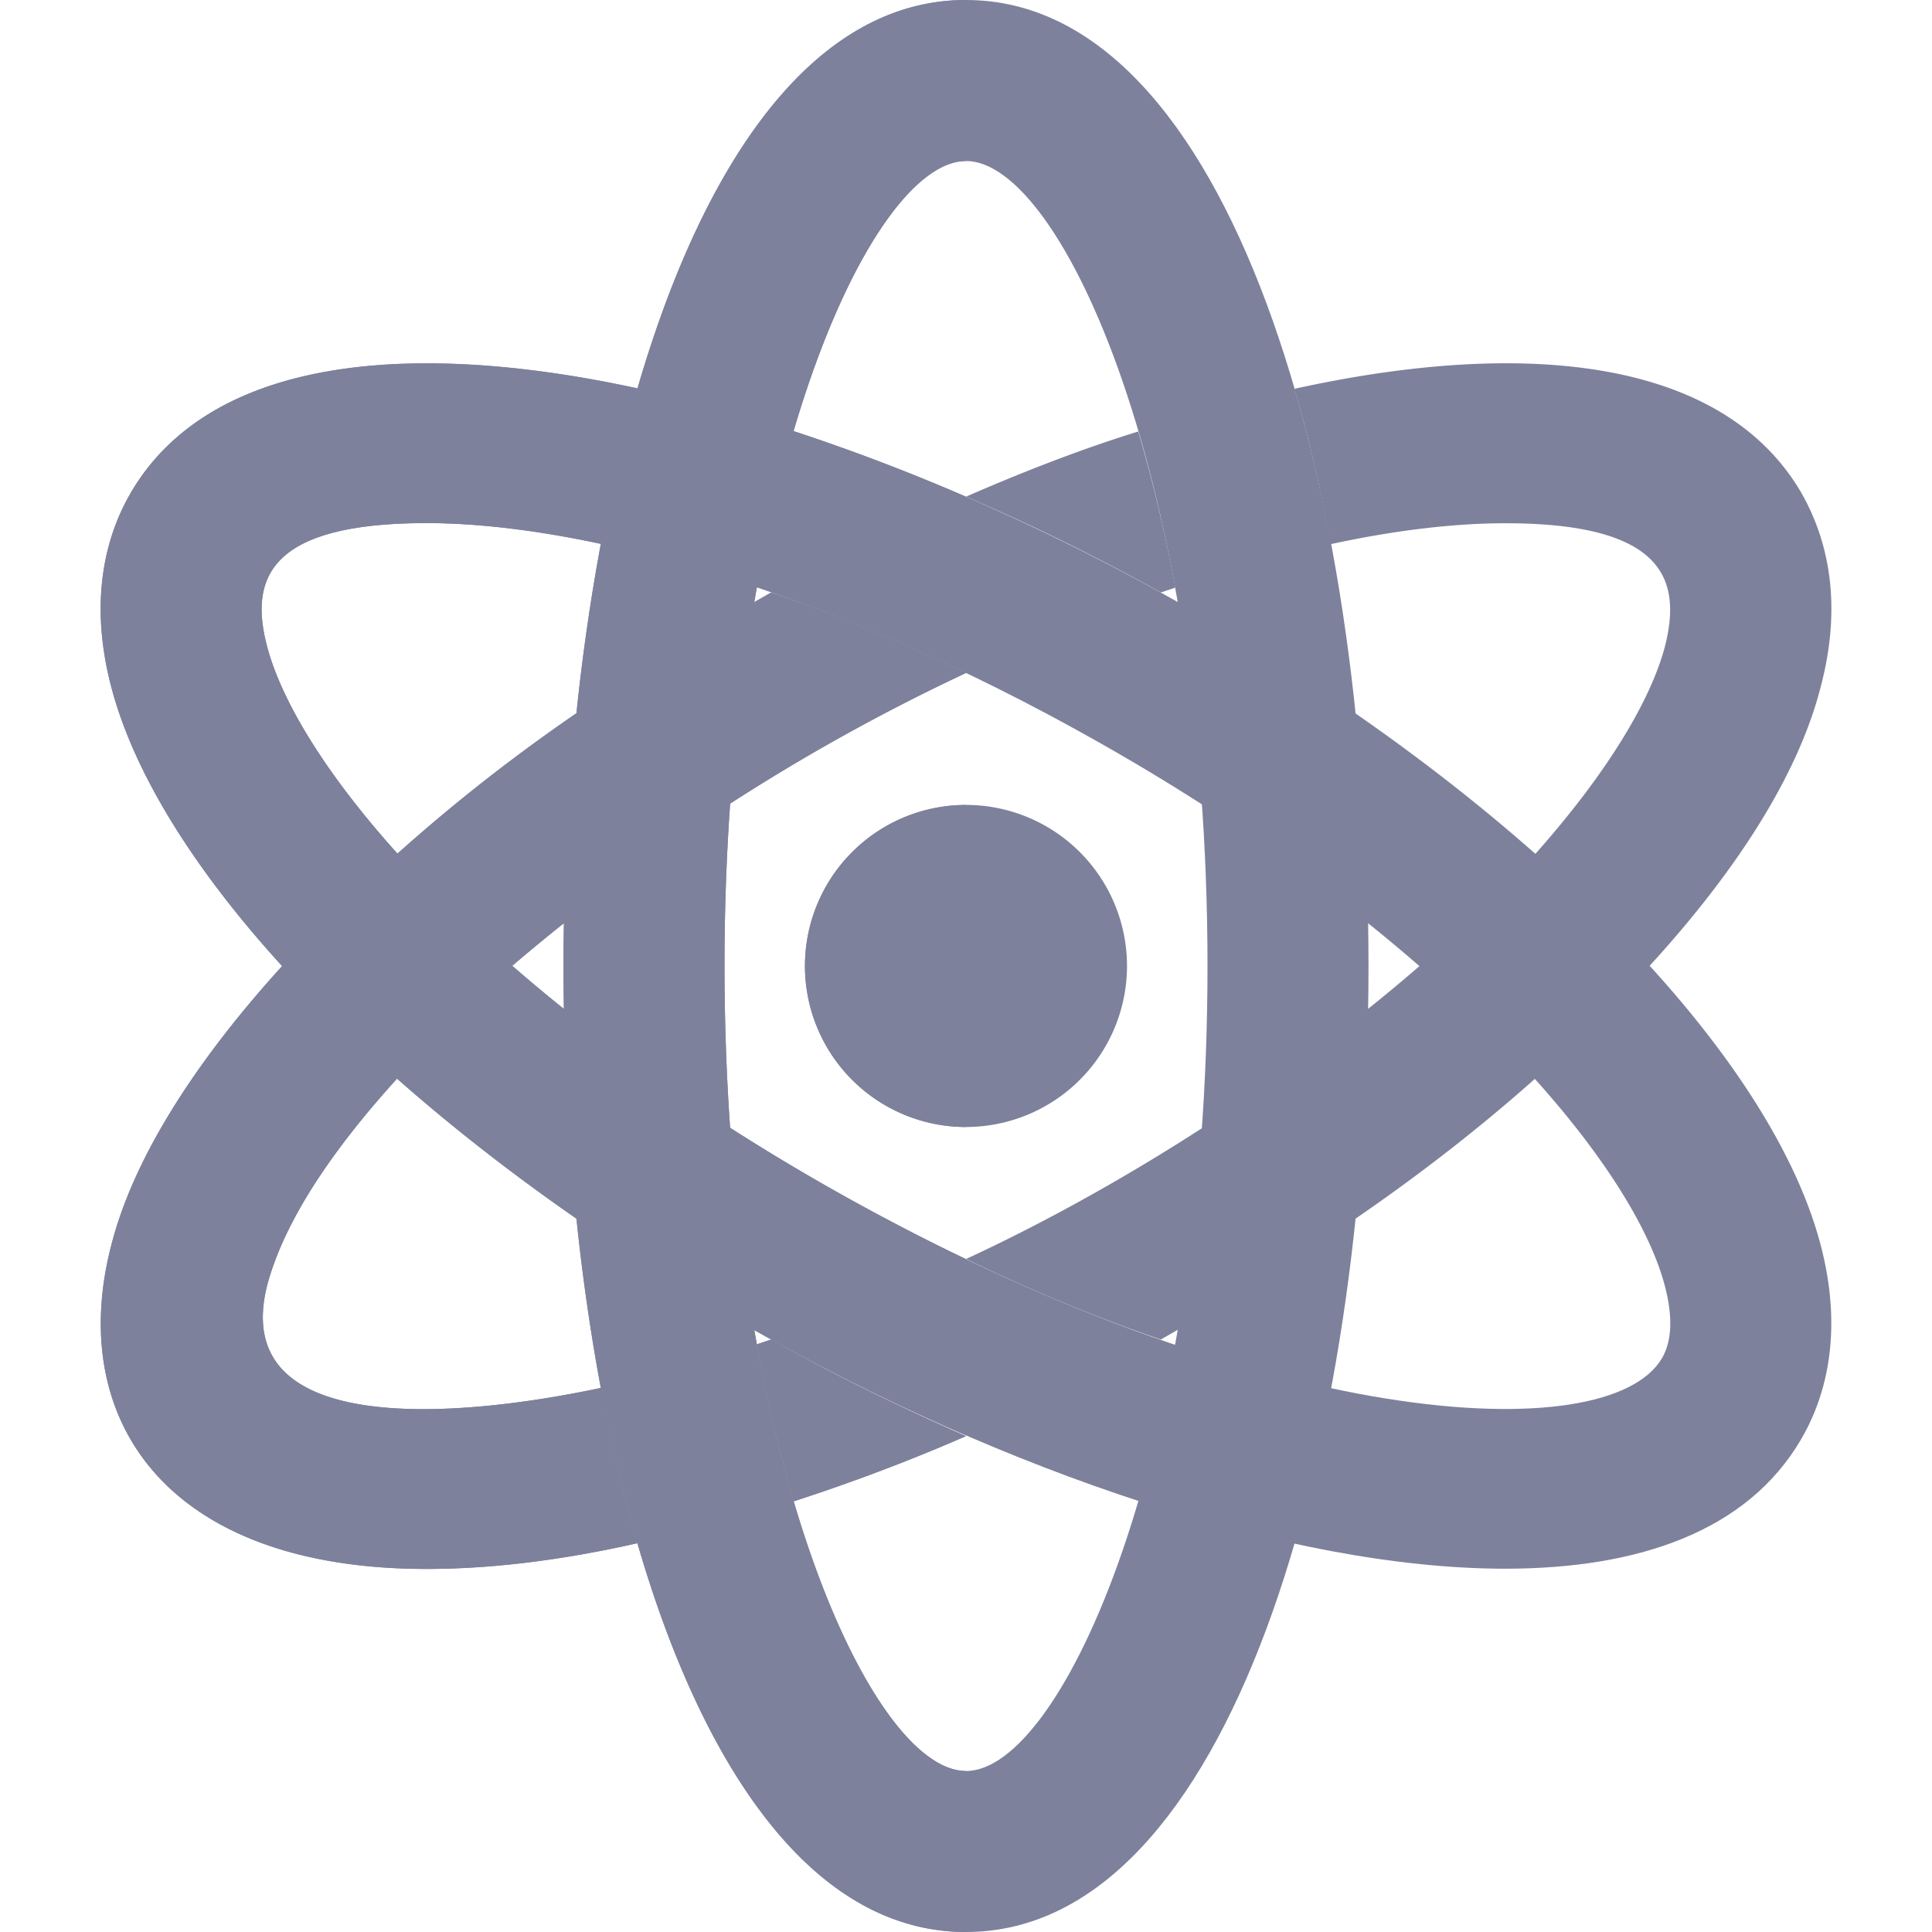 <svg xmlns="http://www.w3.org/2000/svg" version="1.1" xmlns:xlink="http://www.w3.org/1999/xlink" xmlns:svgjs="http://svgjs.com/svgjs" width="512" height="512" x="0" y="0" viewBox="0 0 24 24" style="enable-background:new 0 0 512 512" xml:space="preserve" class=""><g><path fill="#7d819c" d="M18.697 19.487c-2.684 0-6.246-1.221-9.338-2.97-4.18-2.365-7.309-5.489-7.971-7.959-.31-1.156-.04-1.968.242-2.445 1.718-2.918 7.986-1.472 13.01 1.371 4.18 2.365 7.309 5.489 7.971 7.959.31 1.156.04 1.968-.242 2.445-.661 1.122-1.994 1.599-3.672 1.599zM5.299 6.498c-1.959 0-2.208.686-1.979 1.542.42 1.568 2.797 4.345 7.023 6.737 5.283 2.989 9.631 3.238 10.302 2.096.126-.214.138-.521.033-.912-.42-1.568-2.797-4.345-7.023-6.737-3.428-1.94-6.464-2.726-8.356-2.726z" data-original="#0097a7" class="" opacity="1"></path><path fill="#7d819c" d="M14 12a2 2 0 1 1-4.001-.001A2 2 0 0 1 14 12z" data-original="#607d8b" class="" opacity="1"></path><path fill="#7d819c" d="M12 24c-3.283 0-5-6.037-5-12S8.717 0 12 0s5 6.037 5 12-1.717 12-5 12zm0-22c-1.194 0-3 3.988-3 10s1.806 10 3 10 3-3.988 3-10-1.806-10-3-10z" data-original="#00bcd4" class="" opacity="1"></path><path fill="#7d819c" d="M14.14 5.36c-.71.22-1.43.5-2.14.81.82.35 1.63.75 2.42 1.19l.18-.06c-.13-.71-.29-1.36-.46-1.94zm8.23.75c-.98-1.66-3.43-1.91-6.29-1.28.18.61.33 1.26.45 1.93.83-.18 1.56-.26 2.17-.26 2.014 0 2.187.732 1.98 1.54-.18.67-.72 1.57-1.61 2.57-1.804 1.98-4.587 3.881-7.07 5.03.85.41 1.66.74 2.42 1 1.65-.944 4.001-2.374 6.07-4.64 1.09-1.19 1.84-2.37 2.12-3.44.231-.853.193-1.697-.24-2.45zM14.6 7.3c-.13-.71-.29-1.36-.46-1.94-.71.22-1.43.5-2.14.81.82.35 1.63.75 2.42 1.19zm-5.2 9.4c.13.71.29 1.37.46 1.95.71-.23 1.43-.5 2.14-.81-.82-.36-1.64-.76-2.42-1.2zM6.36 12A25.135 25.135 0 0 1 12 8.36c-.85-.41-1.66-.74-2.42-1-1.65.944-3.127 1.887-4.65 3.25-1.366 1.186-3.079 3.067-3.54 4.83-.576 2.153.636 4.05 3.91 4.05.81 0 1.69-.11 2.62-.32-.18-.61-.33-1.26-.45-1.93-1.88.4-4.63.593-4.15-1.28.382-1.423 1.945-2.987 3.04-3.96z" data-original="#4dd0e1" class="" opacity="1"></path><path fill="#7d819c" d="M9.069 14.009c.063.901.167 1.742.301 2.514l.21.117h.001c.786.435 1.599.835 2.419 1.19v-2.189a27.378 27.378 0 0 1-2.931-1.632zm-2.705-2.012L6.36 12c-.436.388-.947.87-1.428 1.399.672.593 1.42 1.178 2.228 1.739a30.16 30.16 0 0 1-.156-2.606 20.536 20.536 0 0 1-.64-.535zm3.494-6.642a18.656 18.656 0 0 0-.455 1.94A22.727 22.727 0 0 1 12 8.359V6.17a24.955 24.955 0 0 0-2.142-.815zm-4.556-.842c-1.677 0-3.011.477-3.672 1.599-.281.477-.551 1.289-.241 2.445.285 1.064 1.028 2.25 2.116 3.444.474-.521.969-.995 1.426-1.391l.007-.006C4.043 9.61 3.501 8.713 3.321 8.04c-.23-.855.02-1.542 1.979-1.542.611 0 1.341.082 2.164.258.126-.675.278-1.322.455-1.932-.927-.201-1.811-.311-2.617-.311z" data-original="#008391" class="" opacity="1"></path><path fill="#7d819c" d="M12 10a2 2 0 0 0 0 4z" data-original="#546d79" class="" opacity="1"></path><path fill="#7d819c" d="M9.07 9.983c-.703.454-1.398.951-2.065 1.484a31.57 31.57 0 0 0 0 1.065c.015.877.067 1.752.156 2.606.075.721.176 1.426.303 2.104l.006-.001c.12.67.271 1.32.45 1.93h-.002C8.741 22.003 10.112 24 12 24v-2c-.769 0-1.792-1.654-2.422-4.437A18.707 18.707 0 0 1 9.4 16.7h.002a24.882 24.882 0 0 1-.332-2.691 28.893 28.893 0 0 1 0-4.026zM12 0c-1.887 0-3.257 1.995-4.081 4.824-.177.61-.329 1.257-.455 1.932a26.157 26.157 0 0 0-.303 2.104A32.425 32.425 0 0 1 9.37 7.481a18.916 18.916 0 0 1 .488-2.126C10.484 3.231 11.337 2 12 2z" data-original="#00a4b9" class="" opacity="1"></path><path fill="#7d819c" d="m9.58 16.64-.178.06H9.4a20.132 20.132 0 0 0 .46 1.95c.71-.23 1.43-.5 2.14-.81-.82-.36-1.64-.76-2.42-1.2zm0-9.28c-.07.04-.141.08-.21.121-.765.441-1.494.887-2.209 1.379a21.953 21.953 0 0 0-2.223 1.744l-.007.006c-.456.396-.951.87-1.426 1.391-.946 1.039-1.808 2.265-2.115 3.439-.576 2.153.636 4.05 3.91 4.05.809 0 1.689-.11 2.618-.32h.002c-.18-.61-.33-1.26-.45-1.93l-.006.001c-.686.146-1.488.264-2.205.264-1.248 0-2.243-.357-1.938-1.545.23-.856.887-1.762 1.612-2.561.48-.529.99-1.011 1.427-1.399l.004-.003A25.57 25.57 0 0 1 9.07 9.983 24.164 24.164 0 0 1 12 8.36a23.826 23.826 0 0 0-1.445-.638 20.177 20.177 0 0 0-.975-.362z" data-original="#43b5c4" class="" opacity="1"></path></g></svg>